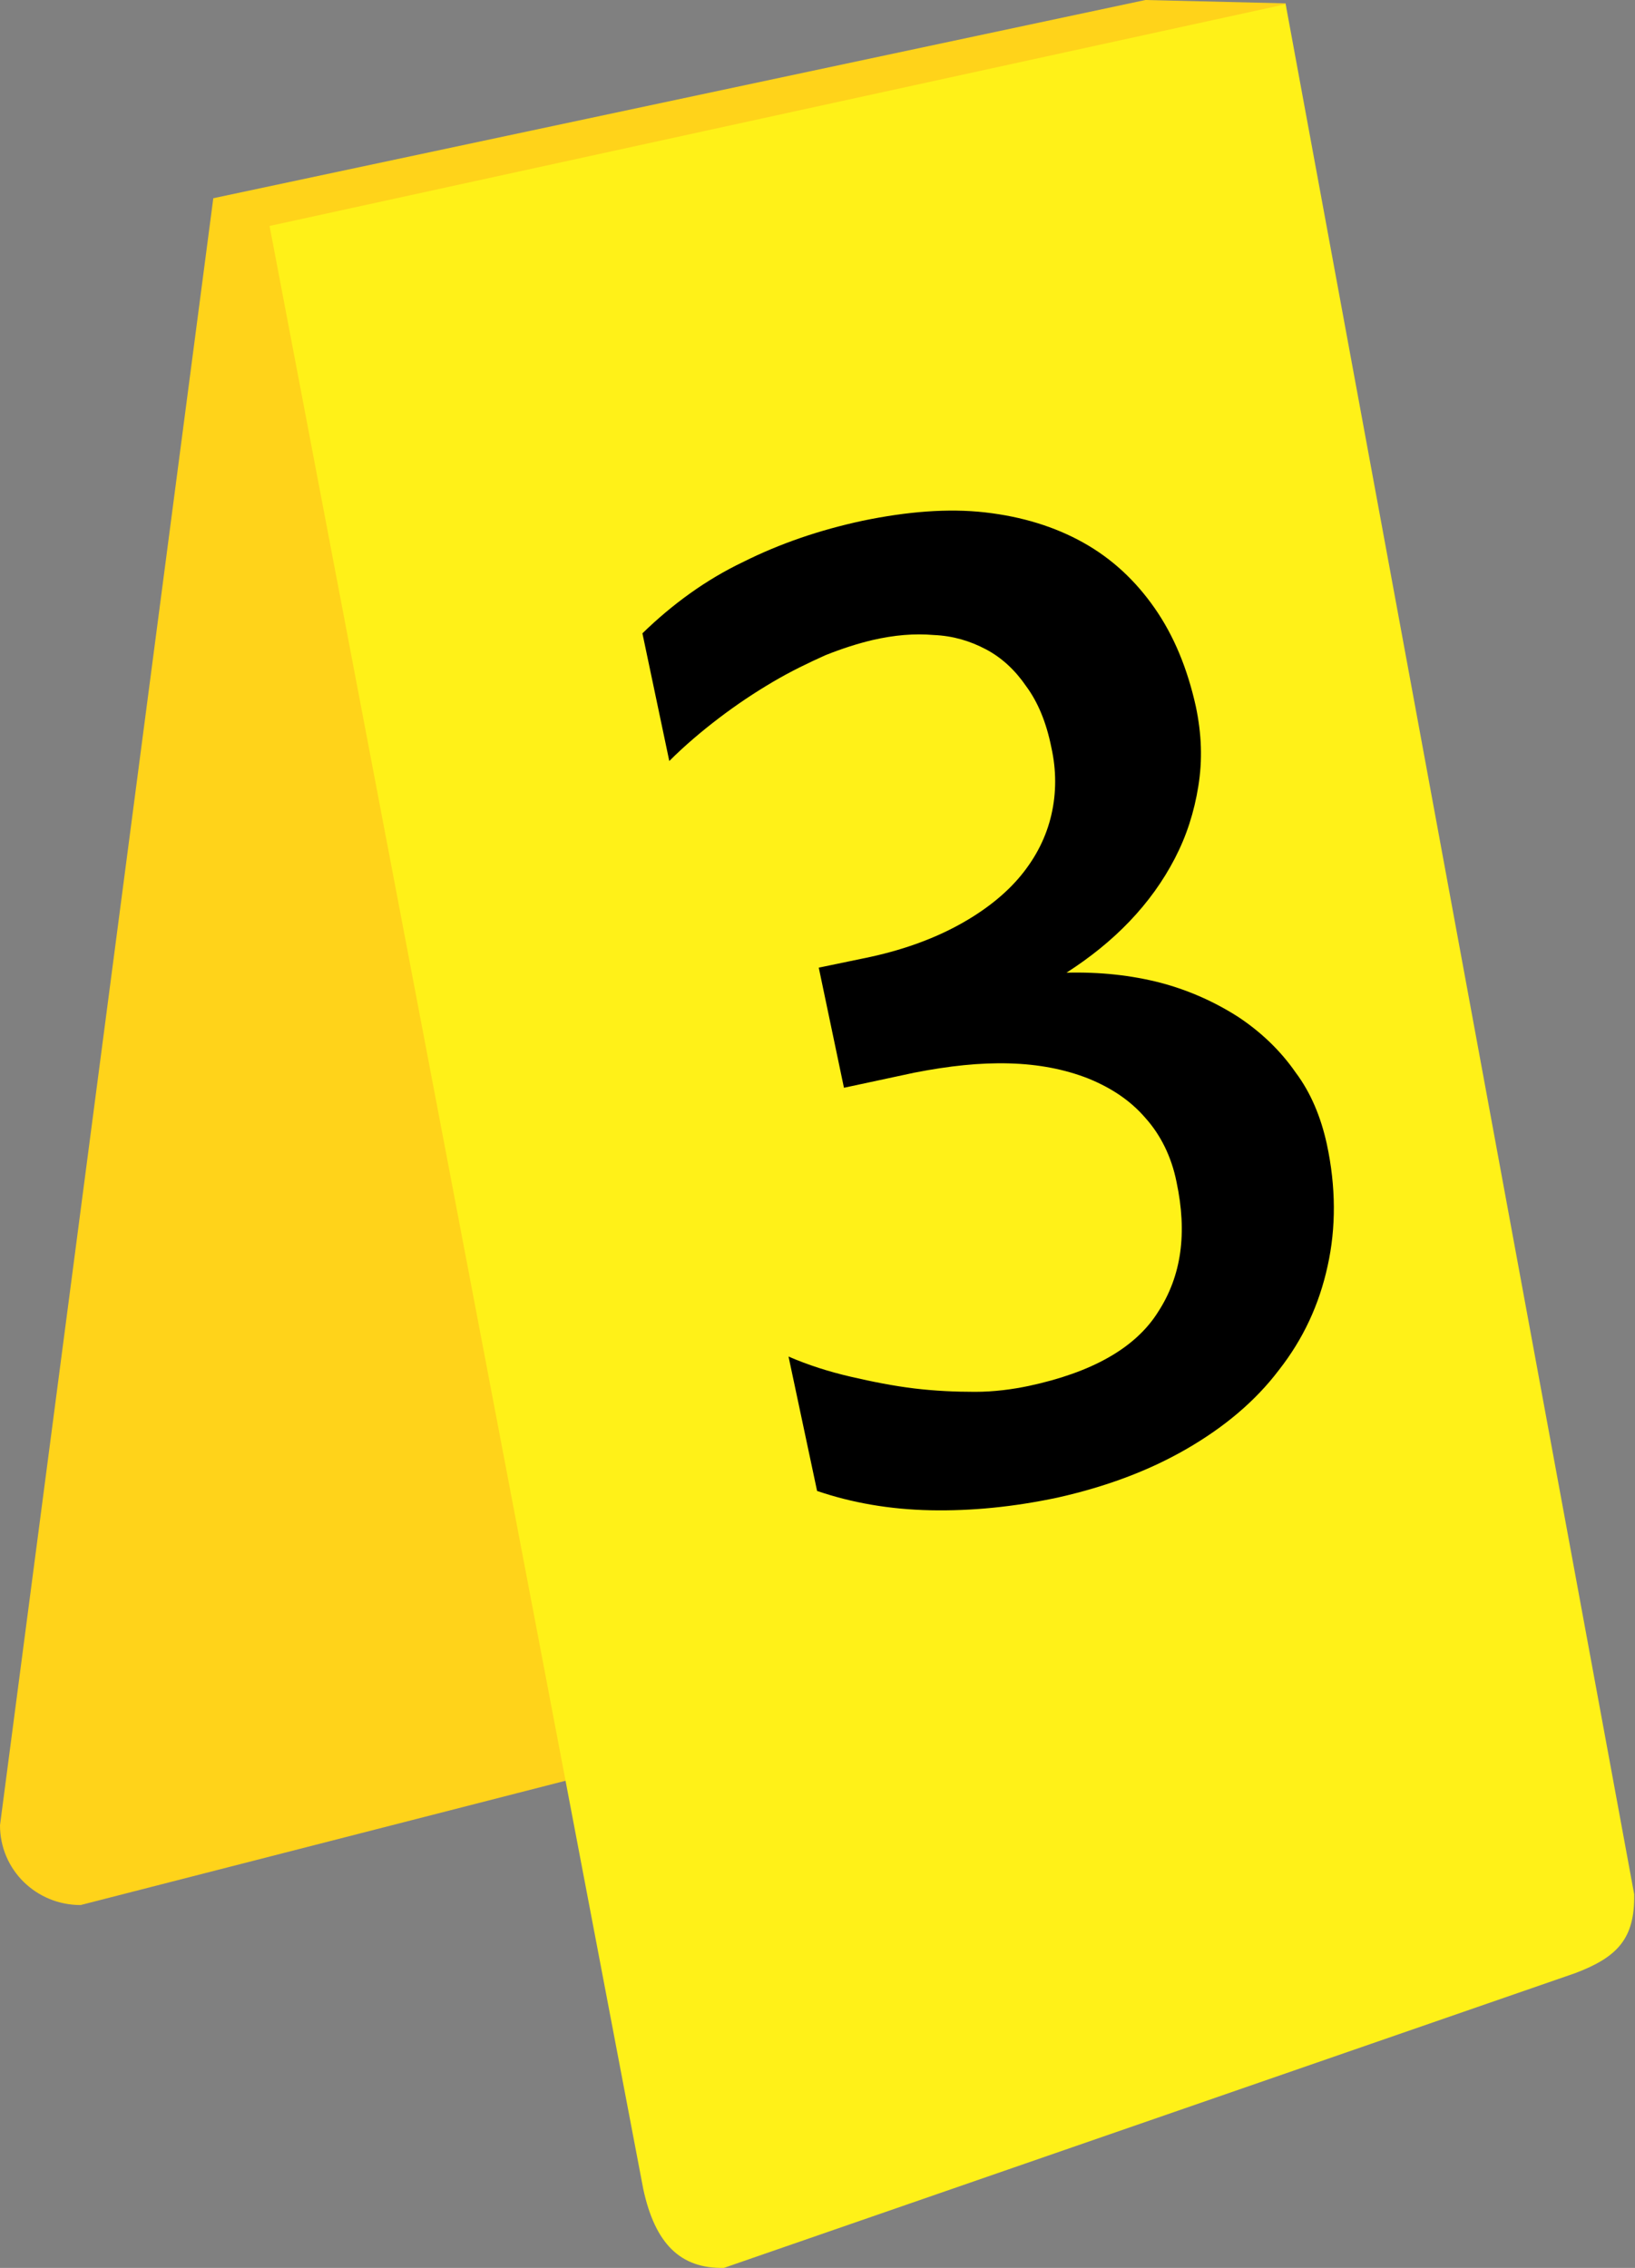 <?xml version="1.0" encoding="UTF-8"?>
<!-- Generator: Adobe Illustrator 27.7.0, SVG Export Plug-In . SVG Version: 6.00 Build 0)  -->
<svg xmlns="http://www.w3.org/2000/svg" xmlns:xlink="http://www.w3.org/1999/xlink" version="1.1" id="Ebene_1" x="0px" y="0px" viewBox="0 0 194.7 270" style="enable-background:new 0 0 194.7 270;" xml:space="preserve">
<rect x="0" y="0" width="194.7" height="270" fill="#808080" stroke="none"/>
<style type="text/css">
	.st0{fill:#FFD31A;}
	.st1{fill:#FFF118;}
</style>
<g>
	<path class="st0" d="M9.6,226.8L153.2,190c5.3,0,9.5-4.3,9.5-9.6l-9.6-180L136.4,0L25.4,23.6L0,217.3C0,222.6,4.3,226.8,9.6,226.8z   "></path>
	<path class="st1" d="M86.2,270l101.4-35.1c5-1.9,7.1-4.1,7-9.4l-41.5-225L32.1,26.9l44.5,233.7C78,267.1,81,270.1,86.2,270z"></path>
	<path d="M158,136.2c1.1,5.1,1.1,10,0.1,14.5c-1,4.6-2.9,8.7-5.8,12.4c-2.8,3.7-6.5,6.8-11,9.4c-4.5,2.6-9.6,4.5-15.4,5.8   c-5.2,1.1-10.2,1.6-15.1,1.5c-4.9-0.1-9.4-0.9-13.5-2.3l-3.4-16c2.3,1,4.8,1.8,7.4,2.4c2.6,0.6,5.1,1.1,7.6,1.4   c2.5,0.3,4.9,0.4,7.2,0.4c2.3,0,4.5-0.3,6.4-0.7c7.5-1.6,12.7-4.5,15.4-8.8c2.8-4.3,3.5-9.4,2.2-15.5c-0.6-3-1.9-5.6-3.7-7.6   c-1.8-2.1-4.1-3.6-6.8-4.7c-2.8-1.1-5.9-1.7-9.4-1.8c-3.5-0.1-7.2,0.3-11.3,1.1l-8.4,1.8l-3-14.3l5.3-1.1c4.5-0.9,8.3-2.3,11.4-4   c3.1-1.7,5.6-3.7,7.4-5.9c1.8-2.2,3-4.6,3.6-7.2c0.6-2.6,0.6-5.3,0-8c-0.6-3-1.6-5.4-3-7.3c-1.3-1.9-2.9-3.4-4.8-4.4   c-1.9-1-3.9-1.6-6.2-1.7c-2.3-0.2-4.7,0-7.3,0.6c-1.7,0.4-3.6,1-5.6,1.8c-2,0.9-4.1,1.9-6.3,3.2c-2.2,1.3-4.3,2.7-6.4,4.3   c-2.1,1.6-4.1,3.3-5.9,5.1l-3.2-15.2c3.6-3.5,7.6-6.4,12-8.5c4.4-2.2,9.1-3.8,14.2-4.9c5.3-1.1,10.2-1.5,14.6-1   c4.4,0.5,8.3,1.7,11.7,3.6c3.4,1.9,6.2,4.5,8.5,7.8c2.3,3.3,3.9,7.2,4.9,11.7c0.7,3.3,0.8,6.4,0.3,9.5c-0.5,3.1-1.4,5.9-2.8,8.6   c-1.4,2.7-3.2,5.2-5.4,7.5c-2.2,2.3-4.7,4.3-7.5,6.1c4-0.1,7.7,0.3,11.2,1.2c3.4,0.9,6.5,2.3,9.3,4.1c2.7,1.8,5,4,6.8,6.6   C156.1,130.1,157.3,133,158,136.2z"></path>
</g>
</svg>
